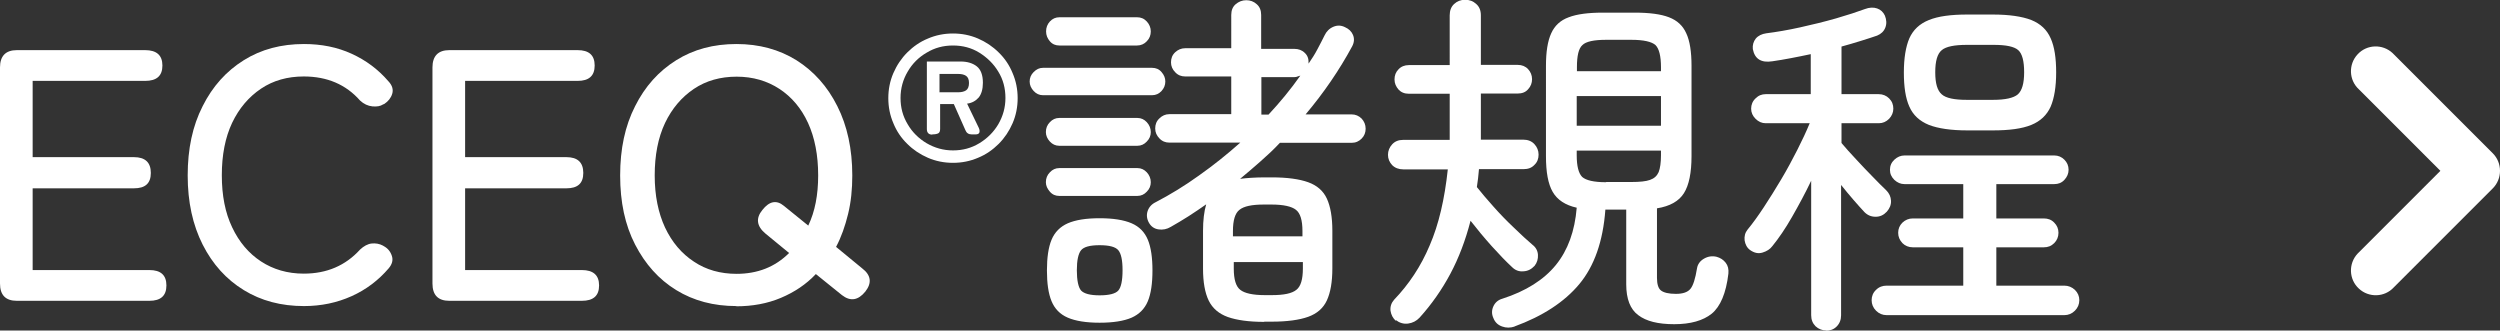 <?xml version="1.0" encoding="UTF-8"?>
<svg id="_レイヤー_2" data-name="レイヤー_2" xmlns="http://www.w3.org/2000/svg" viewBox="0 0 118.68 15.69">
  <rect x="0" y="0" width="118.68" height="15.69" fill="#333333" stroke="none"/>
  <defs>
    <style>
      .cls-1 {
        fill: #fff;
      }
    </style>
  </defs>
  <g id="_構成" data-name="構成">
    <g>
      <g>
        <path class="cls-1" d="M.8,14.28c-.53,0-.8-.27-.8-.82V3.2c0-.54.27-.82.8-.82h6.09c.54,0,.82.24.82.73s-.27.73-.82.73H1.55v3.62h4.81c.53,0,.8.25.8.75s-.27.73-.8.73H1.55v3.88h5.54c.54,0,.81.24.81.73s-.27.73-.81.73H.8Z"/>
        <path class="cls-1" d="M14.43,14.53c-1.08,0-2.03-.25-2.86-.76-.83-.51-1.48-1.23-1.95-2.16s-.71-2.02-.71-3.28.23-2.35.71-3.29c.47-.94,1.12-1.66,1.95-2.18.83-.52,1.78-.77,2.86-.77.83,0,1.58.15,2.26.46s1.26.74,1.75,1.31c.18.19.24.39.18.59s-.19.36-.37.48l-.07.03c-.12.08-.29.11-.5.09-.21-.02-.41-.11-.59-.28-.67-.76-1.56-1.14-2.67-1.14-.77,0-1.45.19-2.03.58s-1.04.93-1.37,1.62c-.33.7-.49,1.53-.49,2.49s.16,1.78.49,2.47c.33.7.79,1.24,1.37,1.62s1.26.58,2.03.58c1.09,0,1.98-.38,2.67-1.14.18-.17.37-.27.55-.29.19-.02.37.01.54.1l.03.02c.19.1.32.25.39.46.07.2.02.4-.15.6-.49.57-1.07,1.01-1.76,1.32s-1.44.47-2.27.47Z"/>
        <path class="cls-1" d="M21.33,14.28c-.53,0-.8-.27-.8-.82V3.2c0-.54.27-.82.8-.82h6.09c.54,0,.81.24.81.73s-.27.73-.81.73h-5.34v3.62h4.81c.53,0,.8.25.8.75s-.27.73-.8.73h-4.81v3.88h5.54c.54,0,.82.24.82.73s-.27.73-.82.73h-6.29Z"/>
        <path class="cls-1" d="M34.96,14.53c-1.08,0-2.03-.25-2.86-.76-.83-.51-1.47-1.23-1.95-2.16s-.71-2.02-.71-3.28.23-2.35.71-3.29c.47-.94,1.12-1.66,1.95-2.18.83-.52,1.78-.77,2.86-.77s2.03.26,2.85.77c.82.52,1.47,1.24,1.94,2.18.47.93.71,2.03.71,3.29,0,.65-.06,1.26-.2,1.83s-.32,1.09-.57,1.56l1.24,1.02c.42.32.47.69.15,1.1-.34.42-.71.48-1.11.17l-1.24-1c-.46.49-1.02.86-1.66,1.13s-1.35.4-2.12.4ZM34.96,13c1.01,0,1.84-.33,2.5-.99l-1.12-.92c-.42-.35-.47-.73-.15-1.12.33-.42.67-.49,1.02-.2l1.16.94c.32-.67.47-1.46.47-2.38,0-.96-.16-1.79-.48-2.49-.32-.7-.78-1.24-1.36-1.62s-1.26-.58-2.03-.58-1.45.19-2.03.58c-.58.39-1.04.93-1.37,1.62-.33.7-.49,1.53-.49,2.49s.17,1.78.49,2.47c.33.7.79,1.24,1.37,1.62.58.39,1.26.58,2.03.58Z"/>
        <path class="cls-1" d="M45.24,7.73c-.42,0-.82-.08-1.19-.24-.37-.16-.7-.38-.98-.66-.29-.28-.51-.61-.66-.98-.16-.37-.24-.77-.24-1.19s.08-.82.24-1.19c.16-.37.38-.7.66-.98.28-.28.61-.51.98-.66.37-.16.77-.24,1.19-.24s.82.08,1.19.24c.37.16.7.38.98.66.29.28.51.61.66.98.16.37.24.77.24,1.19s-.08.82-.24,1.19-.38.7-.66.98c-.28.28-.61.51-.98.66-.37.16-.77.24-1.19.24ZM45.24,7.14c.46,0,.87-.11,1.25-.34s.68-.53.9-.9c.22-.38.34-.79.34-1.25s-.11-.88-.34-1.25c-.22-.37-.53-.67-.9-.9s-.79-.34-1.25-.34-.87.11-1.25.34c-.38.22-.68.52-.9.9-.22.37-.34.79-.34,1.25s.11.87.34,1.25c.22.38.53.68.9.9.38.22.79.34,1.25.34ZM44.25,6.39c-.16,0-.25-.09-.25-.26v-3.21h1.6c.32,0,.58.08.77.23s.29.41.29.78c0,.3-.07.54-.2.7-.14.16-.32.26-.55.29l.56,1.16c.04.09.04.17.02.22-.03.06-.09.08-.18.08h-.19c-.14,0-.24-.07-.29-.2l-.55-1.24h-.65v1.18c0,.11-.03.18-.09.21-.06.03-.15.05-.28.05ZM44.61,4.38h.89c.14,0,.27-.03.36-.09s.14-.18.14-.35-.05-.28-.14-.34c-.09-.06-.21-.09-.37-.09h-.89v.88Z"/>
        <path class="cls-1" d="M49.51,4.52c-.17,0-.32-.07-.44-.2-.12-.13-.19-.28-.19-.45s.06-.32.19-.45.27-.2.44-.2h5.18c.18,0,.33.06.45.2s.18.28.18.45-.06.32-.18.45c-.12.13-.27.2-.45.2h-5.18ZM50.28,6.92c-.17,0-.32-.07-.44-.2-.12-.13-.19-.28-.19-.45,0-.18.06-.34.19-.47.12-.13.27-.2.44-.2h3.72c.17,0,.32.07.44.2.12.13.19.29.19.47,0,.17-.06.32-.19.45-.12.13-.27.2-.44.2h-3.72ZM50.28,9.3c-.17,0-.32-.06-.44-.2s-.19-.28-.19-.45c0-.18.06-.34.19-.47.12-.13.27-.2.44-.2h3.72c.17,0,.32.07.44.2.12.13.19.29.19.47,0,.17-.06.32-.19.45-.12.13-.27.2-.44.2h-3.72ZM50.29,2.16c-.18,0-.33-.06-.45-.2s-.18-.29-.18-.47.06-.34.18-.47.27-.2.45-.2h3.69c.18,0,.33.06.46.2.12.13.19.29.19.47s-.06.34-.19.47c-.12.13-.28.2-.46.2h-3.69ZM52.2,15.32c-.63,0-1.14-.08-1.51-.24-.37-.16-.62-.42-.77-.78-.15-.36-.22-.85-.22-1.46s.07-1.1.22-1.46c.15-.36.41-.62.77-.78.37-.16.87-.24,1.51-.24s1.15.08,1.52.24c.37.16.62.42.77.78.15.36.22.85.22,1.46s-.07,1.1-.22,1.46c-.15.36-.41.62-.77.78-.37.16-.88.24-1.52.24ZM52.2,14.02c.46,0,.76-.08.89-.23.13-.15.2-.47.2-.96s-.07-.79-.2-.95c-.13-.16-.43-.24-.89-.24s-.75.08-.88.24c-.13.16-.2.48-.2.95s.07.81.2.96c.14.15.43.23.88.23ZM60.02,15.28c-.73,0-1.3-.08-1.73-.23-.42-.15-.73-.41-.91-.78-.18-.37-.27-.88-.27-1.52v-1.79c0-.5.05-.92.15-1.26-.27.19-.55.38-.83.56-.28.18-.57.35-.85.51-.18.11-.38.15-.58.12-.21-.03-.36-.14-.46-.32-.1-.18-.12-.37-.06-.55s.19-.33.38-.42c.69-.36,1.38-.78,2.06-1.27.68-.48,1.33-1,1.96-1.56h-3.37c-.18,0-.34-.06-.47-.2-.13-.13-.2-.29-.2-.47,0-.19.06-.35.2-.48.13-.13.29-.2.47-.2h2.94v-1.79h-2.19c-.18,0-.34-.06-.47-.2-.13-.13-.2-.29-.2-.47,0-.19.06-.35.2-.48.13-.12.29-.19.47-.19h2.19V.71c0-.22.07-.39.21-.51.14-.12.31-.19.5-.19s.36.06.5.19c.14.12.21.29.21.51v1.61h1.58c.19,0,.36.06.49.19.13.12.19.28.18.48v.03c.16-.23.3-.45.42-.68.12-.23.24-.45.34-.66.09-.19.23-.33.42-.41s.37-.07.55.02c.18.08.31.2.38.37.07.17.06.35-.04.54-.61,1.13-1.35,2.21-2.21,3.23h2.18c.19,0,.35.07.48.2.12.13.19.29.19.48,0,.18-.06.34-.19.47s-.28.2-.48.2h-3.4c-.29.31-.6.6-.92.88-.32.28-.64.56-.97.83.16-.02.34-.04.53-.05.19-.01.4-.02.61-.02h.36c.74,0,1.31.08,1.73.23.42.15.72.41.89.78s.26.88.26,1.52v1.79c0,.65-.09,1.15-.26,1.52s-.47.63-.89.78-1,.23-1.73.23h-.36ZM58.55,11.22h3.28v-.25c0-.51-.1-.85-.31-1.01-.2-.16-.59-.25-1.16-.25h-.36c-.57,0-.95.08-1.16.25-.21.16-.31.5-.31,1.01v.25ZM60.02,14.01h.36c.57,0,.95-.08,1.16-.25.21-.16.31-.5.31-1.01v-.31h-3.28v.31c0,.51.1.85.31,1.01.2.16.59.25,1.16.25ZM59.88,5.44h.34c.55-.59,1.06-1.21,1.51-1.85-.05.01-.09.03-.13.04-.04.02-.09.03-.14.03h-1.58v1.79Z"/>
        <path class="cls-1" d="M66.27,15.23c-.15-.12-.23-.29-.26-.48-.02-.2.04-.37.17-.52.7-.73,1.27-1.58,1.69-2.58.43-.99.71-2.2.86-3.61h-2.12c-.21,0-.39-.07-.52-.2-.13-.14-.2-.3-.2-.49s.07-.36.2-.5c.13-.14.3-.21.52-.21h2.21c0-.12,0-.25,0-.39,0-.14,0-.27,0-.41v-1.39h-1.94c-.21,0-.37-.07-.49-.2-.12-.14-.19-.29-.19-.48,0-.19.06-.35.19-.48.12-.13.29-.2.49-.2h1.94V.73c0-.23.07-.41.21-.54.14-.13.31-.2.52-.2s.38.06.53.2c.15.13.22.31.22.54v2.35h1.75c.2,0,.37.07.49.2s.19.29.19.48c0,.18-.06.34-.19.48-.12.14-.29.2-.49.2h-1.75v1.39c0,.14,0,.27,0,.41,0,.14,0,.27,0,.39h2.02c.21,0,.39.07.52.21s.2.31.2.5-.06.36-.2.49c-.13.14-.3.2-.52.2h-2.11c-.02.29-.06.58-.1.85.21.27.48.58.79.93.31.35.63.68.97,1,.33.32.62.59.88.81.16.12.25.29.26.48s-.04.37-.16.52c-.15.16-.32.25-.53.26-.21.02-.39-.05-.54-.2-.28-.26-.6-.59-.96-.99-.36-.4-.69-.8-1.01-1.21-.24.93-.56,1.77-.96,2.52-.4.75-.89,1.45-1.46,2.08-.15.16-.33.25-.54.28s-.41-.03-.58-.16ZM71.91,15.5c-.21.07-.41.07-.6,0-.2-.07-.34-.2-.42-.41-.08-.18-.08-.36,0-.54.08-.18.22-.31.43-.37,1.12-.36,1.97-.9,2.54-1.6.57-.7.9-1.61.99-2.72-.54-.12-.92-.37-1.14-.75s-.32-.94-.32-1.7V3.13c0-.67.08-1.18.25-1.55.16-.36.44-.62.83-.76.39-.15.93-.22,1.61-.22h1.53c.69,0,1.23.07,1.62.22.39.15.66.4.82.76.17.36.25.88.25,1.55v4.28c0,.79-.12,1.38-.36,1.76s-.66.62-1.28.72v3.3c0,.29.06.5.19.6s.36.16.71.16c.33,0,.56-.08.69-.24s.23-.48.31-.97c.03-.19.14-.35.33-.46.19-.11.39-.14.6-.09.18.05.32.14.43.28.11.14.15.31.13.52-.11.93-.38,1.56-.79,1.9-.41.33-1.01.5-1.78.5s-1.33-.14-1.71-.43c-.38-.28-.57-.77-.57-1.46v-3.55h-.99c-.11,1.51-.53,2.69-1.24,3.54-.71.85-1.74,1.52-3.08,2.01ZM74.85,3.38h4v-.19c0-.53-.09-.88-.26-1.05-.18-.16-.56-.25-1.15-.25h-1.19c-.58,0-.96.08-1.13.25-.18.16-.26.51-.26,1.05v.19ZM74.85,5.97h4v-1.41h-4v1.41ZM76.25,8.64h1.19c.4,0,.7-.03.89-.1.2-.07.33-.19.41-.37.07-.18.11-.45.11-.8v-.22h-4v.22c0,.52.09.86.26,1.03.18.16.55.25,1.13.25Z"/>
        <path class="cls-1" d="M86.71,15.69c-.2,0-.38-.07-.52-.2-.14-.14-.21-.31-.21-.53v-6.38c-.28.59-.59,1.16-.91,1.72-.32.56-.63,1.01-.93,1.38-.11.15-.27.25-.47.31-.2.06-.39.02-.59-.12-.15-.11-.23-.27-.26-.46-.02-.19.02-.36.14-.51.24-.29.5-.65.77-1.06s.55-.86.83-1.33c.28-.47.53-.94.76-1.39s.43-.88.59-1.27h-2.09c-.18,0-.34-.07-.48-.21-.14-.14-.21-.3-.21-.48,0-.19.07-.36.21-.49.14-.14.3-.2.48-.2h2.14v-1.9c-.32.07-.63.13-.94.19-.31.06-.61.11-.89.15-.52.08-.83-.11-.92-.58-.02-.19.03-.36.14-.5.12-.14.29-.22.5-.25.48-.06,1.01-.15,1.6-.28.59-.13,1.16-.27,1.72-.43.55-.16,1.01-.31,1.36-.44.21-.08.41-.09.58-.03s.29.17.37.34c.08.2.09.39.02.57-.07.18-.2.3-.39.38-.23.08-.48.16-.77.25s-.59.18-.92.27v2.26h1.77c.19,0,.36.07.49.2.14.14.2.3.2.49,0,.18-.07.34-.2.48-.14.14-.3.21-.49.21h-1.77v.94c.19.23.42.48.69.77.27.29.53.57.79.83.26.27.47.48.64.64.15.15.22.31.23.5s-.06.36-.2.52c-.15.16-.32.24-.53.24s-.38-.07-.53-.22c-.15-.16-.32-.35-.52-.58-.2-.23-.39-.46-.59-.71v6.19c0,.21-.07.39-.21.53-.14.14-.31.2-.52.2ZM89.56,14.96c-.19,0-.36-.07-.5-.21-.14-.14-.21-.31-.21-.5s.07-.36.21-.49c.14-.14.31-.2.5-.2h3.64v-1.82h-2.4c-.19,0-.36-.07-.49-.2-.13-.14-.2-.3-.2-.49s.07-.35.2-.48c.14-.13.3-.2.49-.2h2.4v-1.63h-2.79c-.18,0-.34-.07-.48-.2-.14-.14-.21-.29-.21-.48,0-.19.07-.35.21-.48.14-.13.3-.2.48-.2h7.11c.19,0,.35.07.48.2.13.13.2.29.2.48,0,.18-.07.34-.2.48-.13.14-.29.2-.48.2h-2.75v1.63h2.26c.19,0,.36.06.49.2.13.13.2.29.2.48s-.07.36-.2.49c-.14.14-.3.2-.49.2h-2.26v1.82h3.23c.19,0,.36.07.5.2.14.14.21.3.21.49s-.07.36-.21.5c-.14.14-.31.21-.5.21h-8.43ZM93.39,6.19c-.77,0-1.38-.09-1.82-.26-.44-.18-.75-.46-.93-.87-.18-.4-.26-.94-.26-1.62s.09-1.22.26-1.62c.18-.4.48-.69.93-.87.44-.18,1.05-.26,1.82-.26h1.21c.78,0,1.39.09,1.83.26.44.18.74.46.92.87.18.4.26.94.26,1.62s-.09,1.22-.26,1.62c-.18.4-.48.69-.92.87-.44.18-1.04.26-1.83.26h-1.21ZM93.37,4.74h1.24c.59,0,.98-.09,1.18-.26.2-.18.3-.52.3-1.05s-.09-.88-.28-1.05-.58-.25-1.16-.25h-1.28c-.59,0-.99.08-1.19.25-.21.17-.31.52-.31,1.05s.1.87.31,1.05c.2.18.6.26,1.19.26Z"/>
      </g>
      <path class="cls-1" d="M118.68,8.11c0,.31-.12.61-.34.83l-4.7,4.7c-.44.48-1.19.5-1.66.06-.48-.44-.5-1.19-.06-1.66.02-.02.04-.04.06-.06l3.87-3.87-3.87-3.87c-.48-.44-.5-1.19-.06-1.66.44-.48,1.19-.5,1.66-.06.02.02.04.04.06.06l4.7,4.7c.22.22.34.52.34.83Z"/>
    </g>
  </g>
</svg>